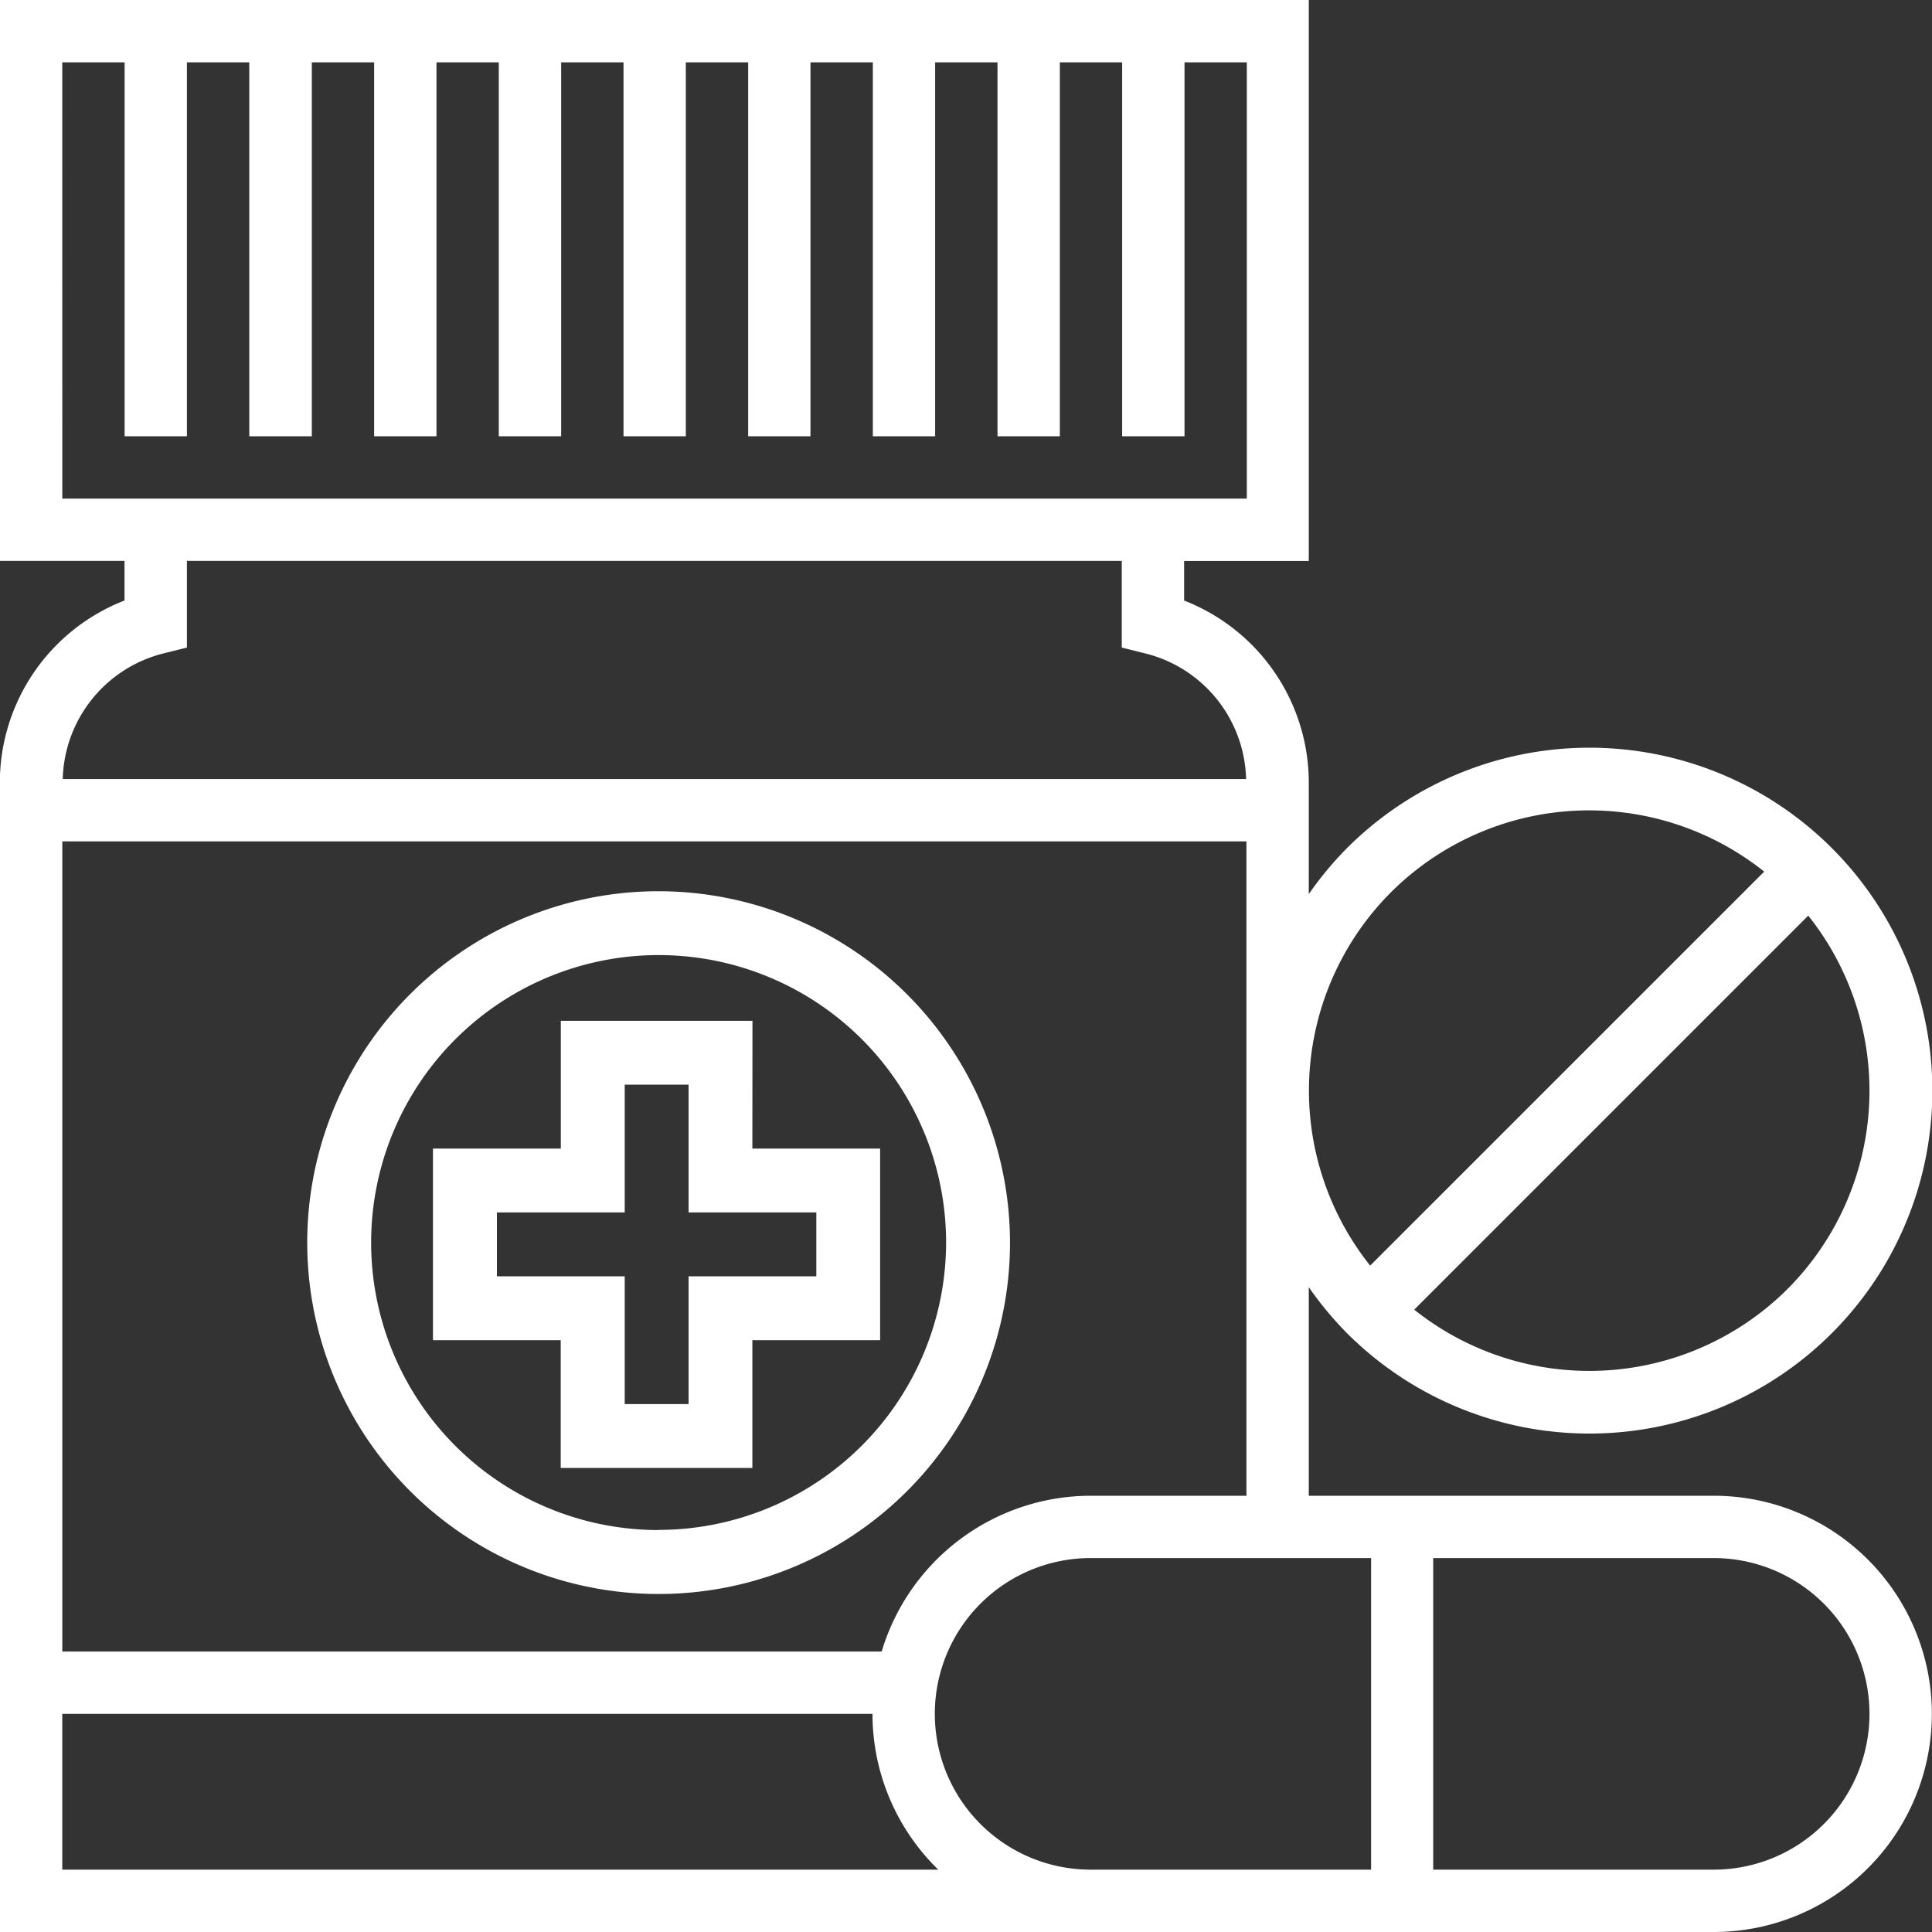 <svg xmlns="http://www.w3.org/2000/svg" width="40" height="40" viewBox="0 0 40 40">
  <rect x="0" y="0" width="40" height="40" fill="#333333" stroke="none"/>
  <g id="Grupo_6443" data-name="Grupo 6443" transform="translate(-481.344 -440)">
    <path id="Trazado_17885" data-name="Trazado 17885" d="M495.231,459.177a7.275,7.275,0,1,0,7.274,7.275A7.283,7.283,0,0,0,495.231,459.177Zm0,13.226a5.952,5.952,0,1,1,5.951-5.951A5.958,5.958,0,0,1,495.231,472.4Z" transform="translate(-0.25 -0.725)" fill="#fff"/>
    <path id="Trazado_17886" data-name="Trazado 17886" d="M516.828,470.968h-8.387V466.65a7.2,7.2,0,0,0,.788.949,7.1,7.1,0,1,0,0-10.037,7.151,7.151,0,0,0-.788.949v-2.3a4.047,4.047,0,0,0-2.581-3.777v-.819h2.581V440h-27.1v11.613h2.581v.82a4.045,4.045,0,0,0-2.581,3.776V480h35.484a4.516,4.516,0,0,0,0-9.032Zm1.525-4.281a5.814,5.814,0,0,1-7.729.428l8.158-8.158A5.816,5.816,0,0,1,518.353,466.687Zm-8.212-8.212a5.813,5.813,0,0,1,7.729-.429l-8.158,8.157A5.813,5.813,0,0,1,510.141,458.475Zm-6.217,12.493a4.523,4.523,0,0,0-4.326,3.225H482.634V457.42H507.15v13.548Zm-21.291-29.677h1.291v7.741h1.29v-7.741h1.291v7.741H487.8v-7.741h1.29v7.741h1.291v-7.741h1.29v7.741h1.291v-7.741h1.291v7.741h1.29v-7.741h1.291v7.741h1.29v-7.741h1.291v7.741h1.29v-7.741h1.291v7.741h1.291v-7.741h1.29v7.741h1.291v-7.741h1.29v9.032H482.634Zm2.093,12.238.488-.122v-1.794h19.355v1.794l.489.122a2.751,2.751,0,0,1,2.085,2.6h-24.5A2.754,2.754,0,0,1,484.726,453.529Zm-2.093,25.18v-3.225h16.775a4.5,4.5,0,0,0,1.362,3.225Zm21.291,0a3.225,3.225,0,1,1,0-6.451h5.807v6.451h-5.807Zm12.9,0h-5.807v-6.451h5.807a3.225,3.225,0,0,1,0,6.451Z" transform="translate(0 0)" fill="#fff"/>
    <path id="Trazado_17887" data-name="Trazado 17887" d="M497.215,461.823h-3.968v2.645H490.6v3.967h2.645v2.646h3.968v-2.646h2.645v-3.967h-2.645Zm1.322,3.967v1.323h-2.645v2.645H494.57v-2.645h-2.646V465.79h2.646v-2.645h1.322v2.645Z" transform="translate(-0.292 -0.688)" fill="#fff"/>
  </g>
</svg>
